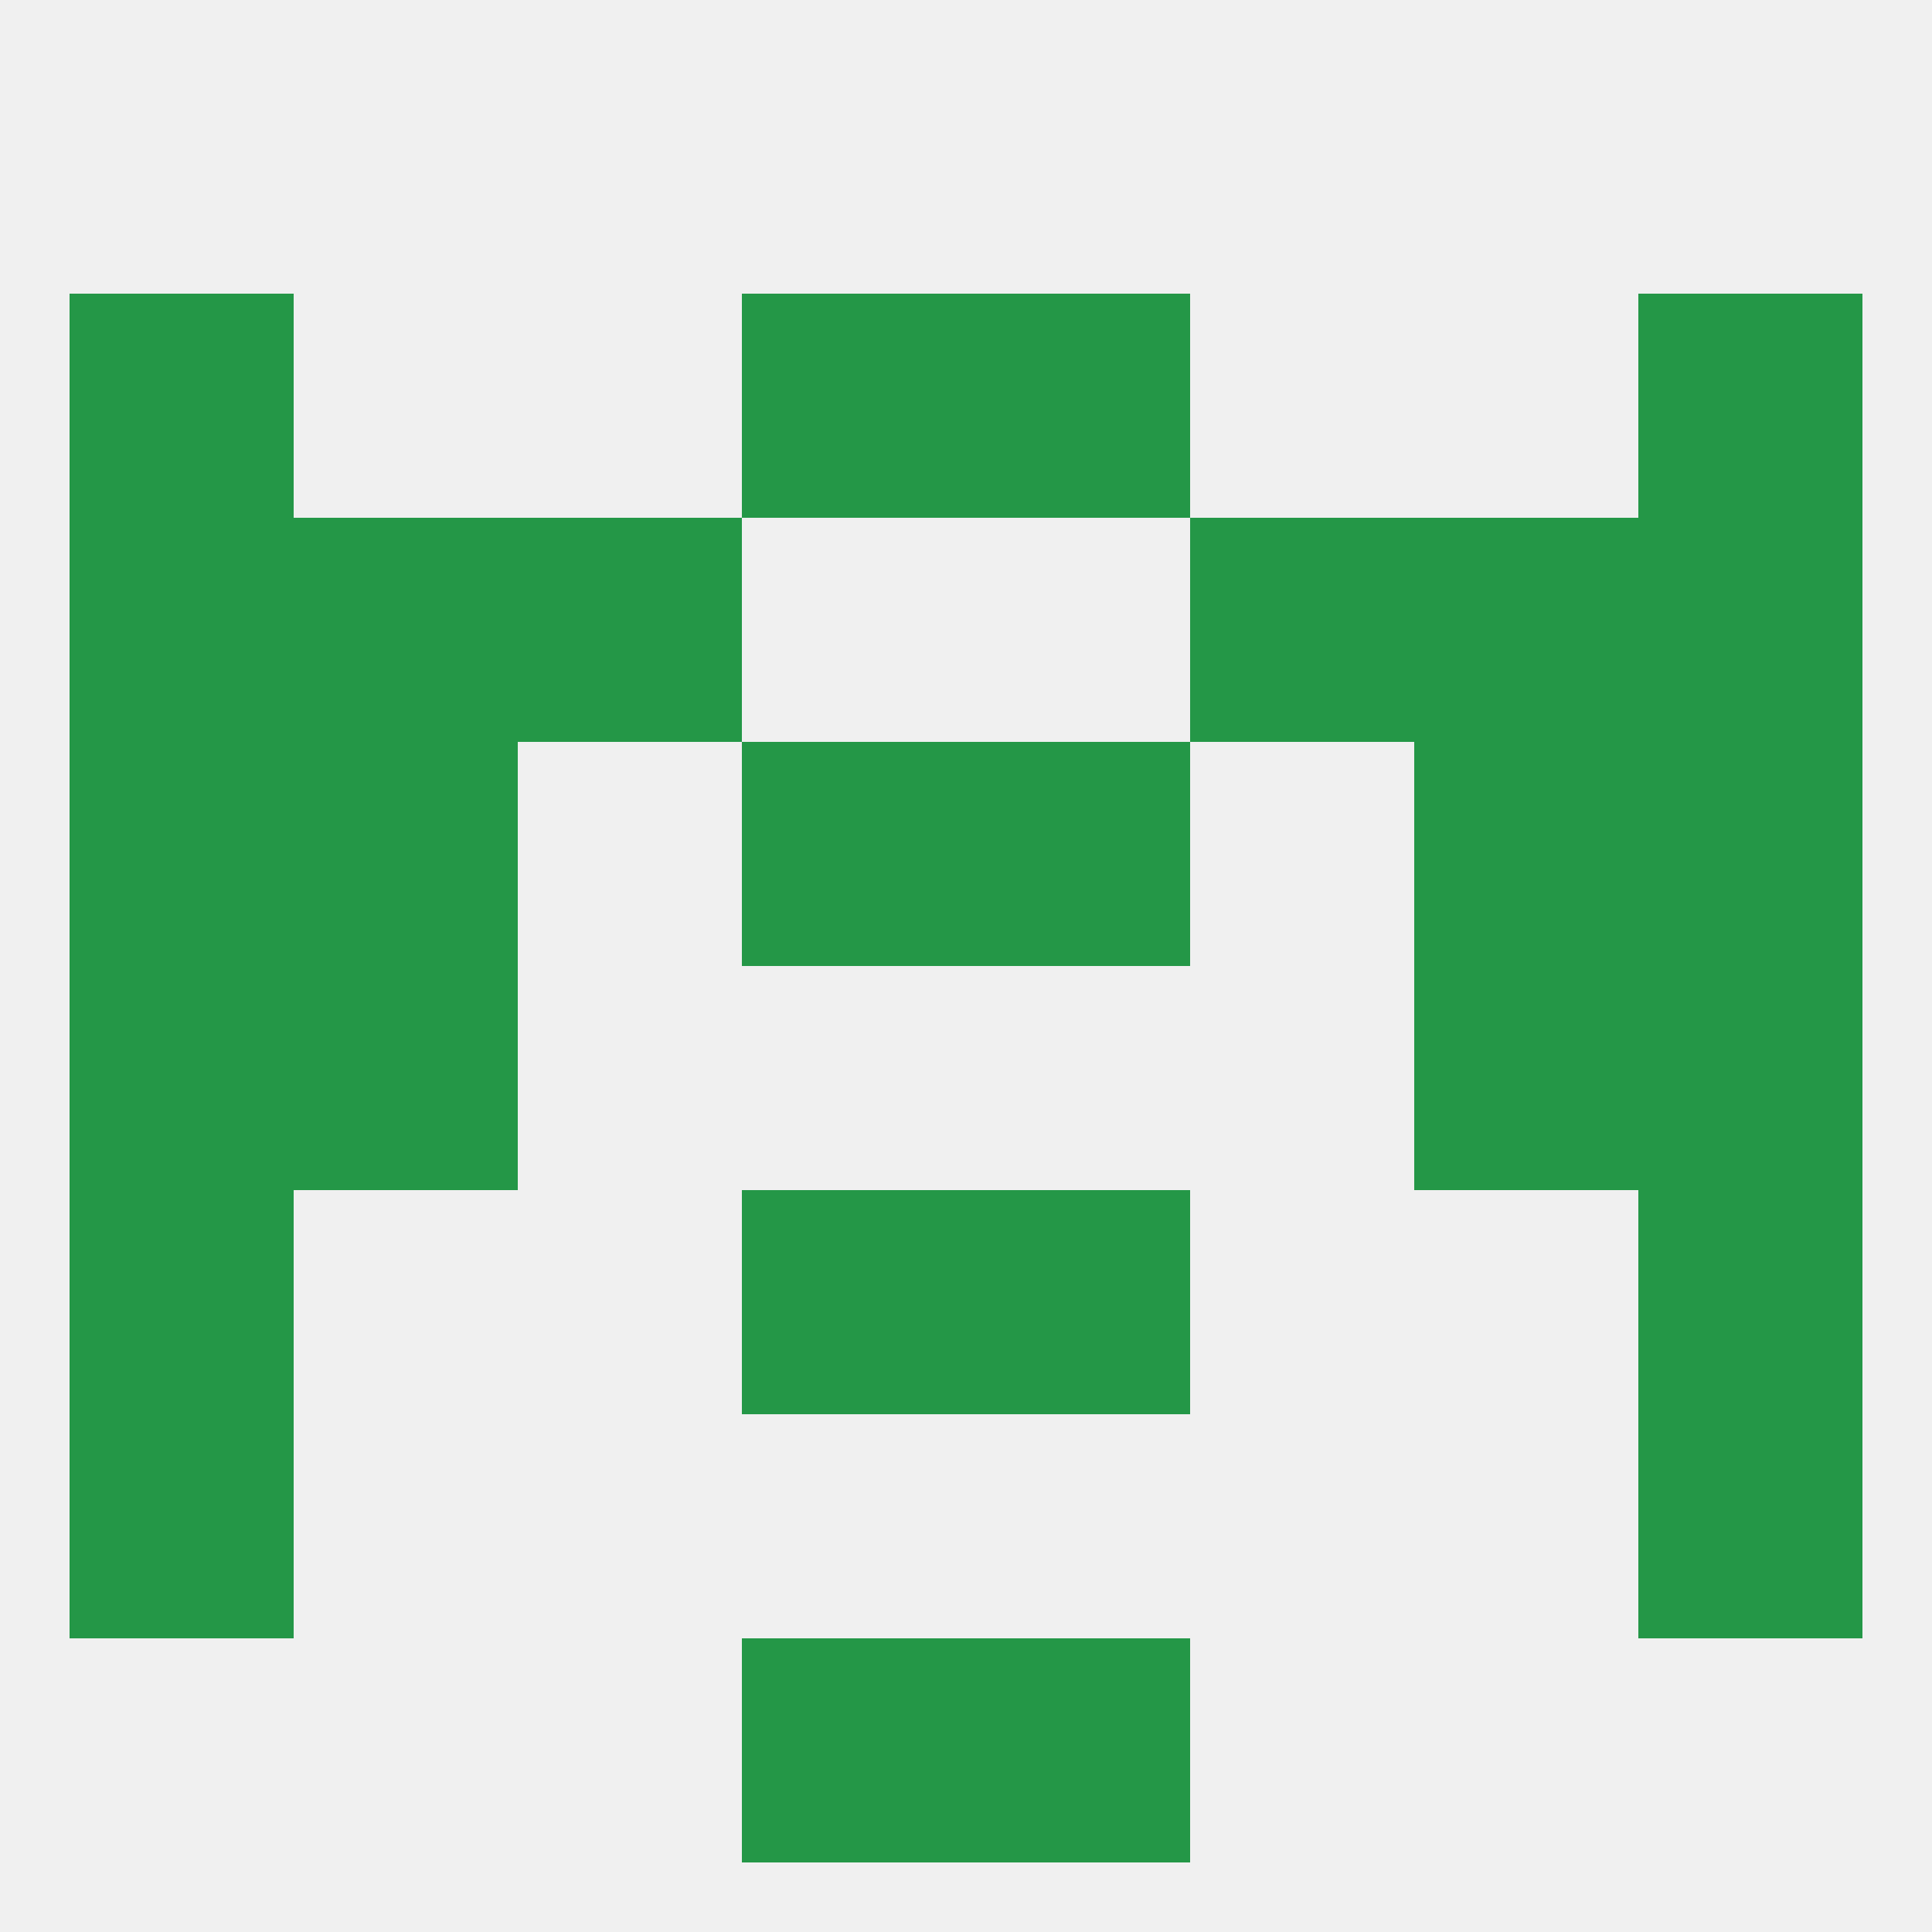 
<!--   <?xml version="1.0"?> -->
<svg version="1.1" baseprofile="full" xmlns="http://www.w3.org/2000/svg" xmlns:xlink="http://www.w3.org/1999/xlink" xmlns:ev="http://www.w3.org/2001/xml-events" width="250" height="250" viewBox="0 0 250 250" >
	<rect width="100%" height="100%" fill="rgba(240,240,240,255)"/>

	<rect x="9" y="96" width="29" height="29" fill="rgba(36,151,71,255)"/>
	<rect x="212" y="96" width="29" height="29" fill="rgba(36,151,71,255)"/>
	<rect x="96" y="96" width="29" height="29" fill="rgba(36,151,71,255)"/>
	<rect x="125" y="96" width="29" height="29" fill="rgba(36,151,71,255)"/>
	<rect x="38" y="96" width="29" height="29" fill="rgba(36,151,71,255)"/>
	<rect x="183" y="96" width="29" height="29" fill="rgba(36,151,71,255)"/>
	<rect x="38" y="125" width="29" height="29" fill="rgba(36,151,71,255)"/>
	<rect x="183" y="125" width="29" height="29" fill="rgba(36,151,71,255)"/>
	<rect x="9" y="125" width="29" height="29" fill="rgba(36,151,71,255)"/>
	<rect x="212" y="125" width="29" height="29" fill="rgba(36,151,71,255)"/>
	<rect x="125" y="154" width="29" height="29" fill="rgba(36,151,71,255)"/>
	<rect x="9" y="154" width="29" height="29" fill="rgba(36,151,71,255)"/>
	<rect x="212" y="154" width="29" height="29" fill="rgba(36,151,71,255)"/>
	<rect x="96" y="154" width="29" height="29" fill="rgba(36,151,71,255)"/>
	<rect x="9" y="183" width="29" height="29" fill="rgba(36,151,71,255)"/>
	<rect x="212" y="183" width="29" height="29" fill="rgba(36,151,71,255)"/>
	<rect x="96" y="212" width="29" height="29" fill="rgba(36,151,71,255)"/>
	<rect x="125" y="212" width="29" height="29" fill="rgba(36,151,71,255)"/>
	<rect x="125" y="38" width="29" height="29" fill="rgba(36,151,71,255)"/>
	<rect x="9" y="38" width="29" height="29" fill="rgba(36,151,71,255)"/>
	<rect x="212" y="38" width="29" height="29" fill="rgba(36,151,71,255)"/>
	<rect x="96" y="38" width="29" height="29" fill="rgba(36,151,71,255)"/>
	<rect x="67" y="67" width="29" height="29" fill="rgba(36,151,71,255)"/>
	<rect x="154" y="67" width="29" height="29" fill="rgba(36,151,71,255)"/>
	<rect x="38" y="67" width="29" height="29" fill="rgba(36,151,71,255)"/>
	<rect x="183" y="67" width="29" height="29" fill="rgba(36,151,71,255)"/>
	<rect x="9" y="67" width="29" height="29" fill="rgba(36,151,71,255)"/>
	<rect x="212" y="67" width="29" height="29" fill="rgba(36,151,71,255)"/>
</svg>